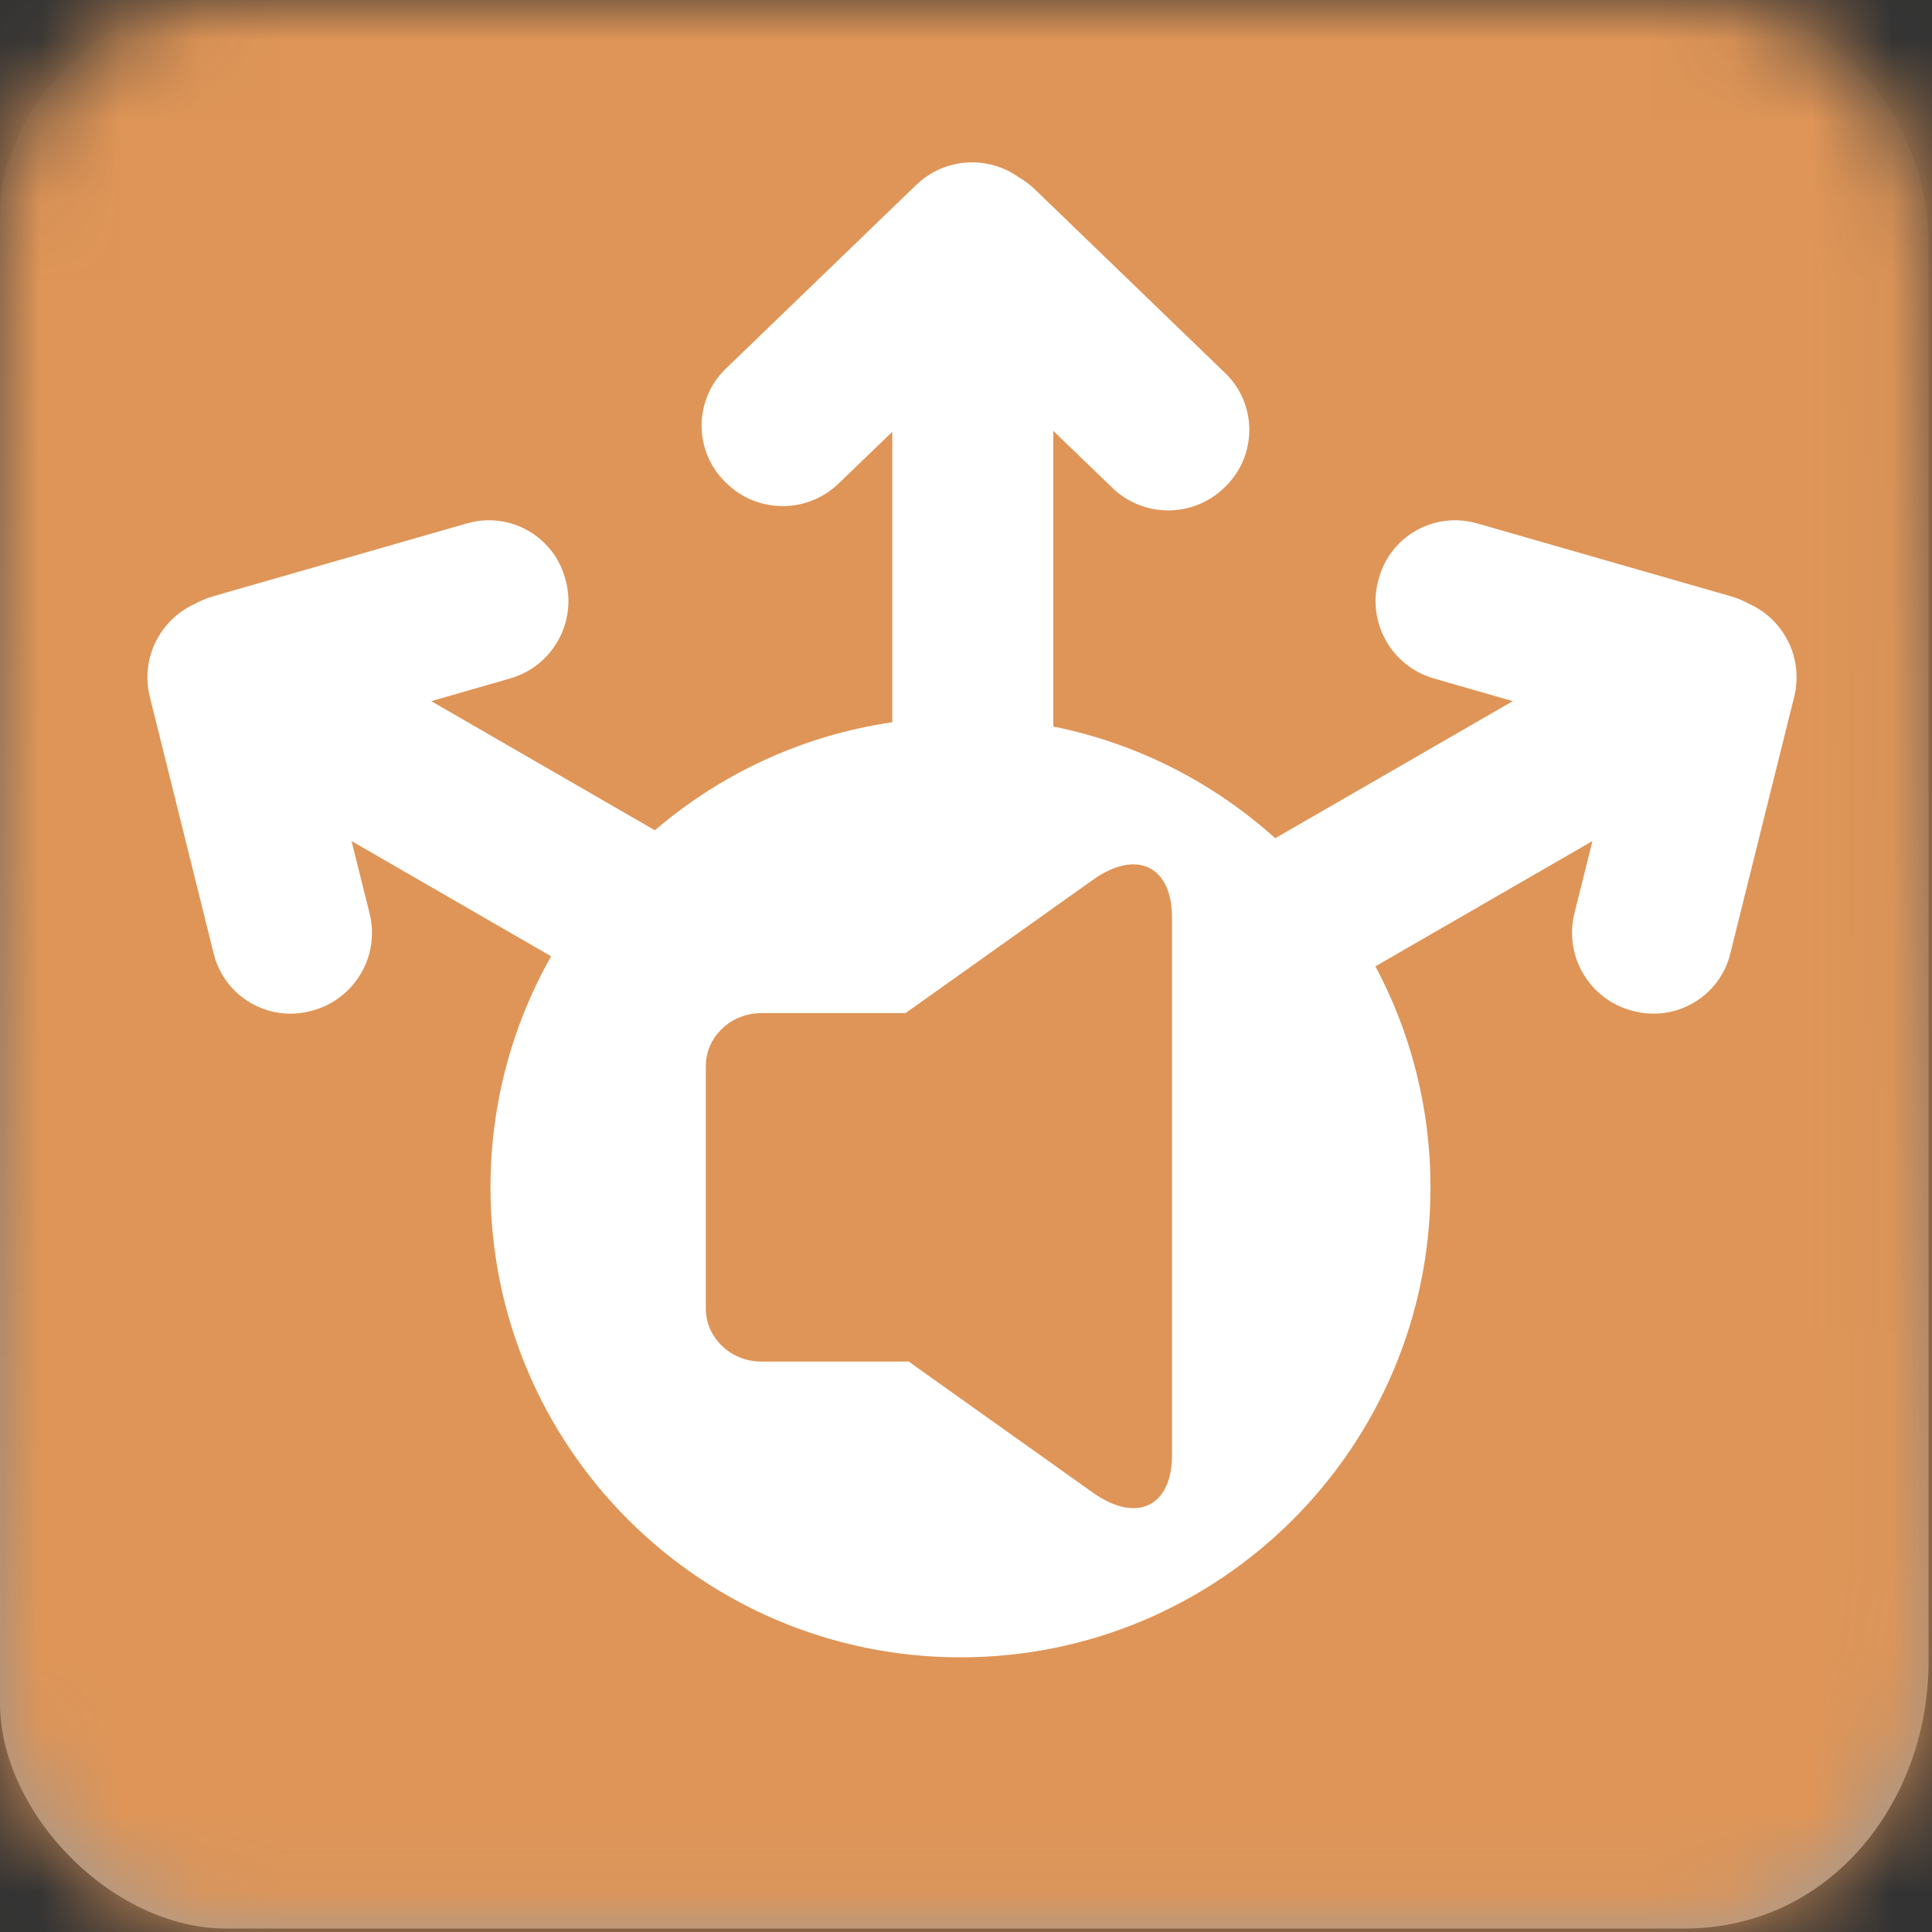 <?xml version="1.0" encoding="UTF-8"?>
<svg width="24px" height="24px" viewBox="0 0 24 24" version="1.1" xmlns="http://www.w3.org/2000/svg" xmlns:xlink="http://www.w3.org/1999/xlink">
    <rect x="0" y="0" width="24" height="24" fill="#333333" stroke="none"/>
    <title>icon / Audio / AudioProxy - box</title>
    <defs>
        <linearGradient x1="50%" y1="0%" x2="50%" y2="100%" id="linearGradient-1">
            <stop stop-color="#ADADAD" stop-opacity="0" offset="0%"></stop>
            <stop stop-color="#9D9D9D" offset="100%"></stop>
        </linearGradient>
        <path d="M20.925,0 C23.102,0 23.957,1.778 23.957,3.019 C23.957,4.259 23.957,18.782 23.957,20.642 C23.957,22.393 22.728,23.957 20.925,23.957 C19.121,23.957 4.649,23.957 2.809,23.957 C1.387,23.957 0,22.515 0,21.159 C0,19.803 0,4.035 0,2.673 C0,1.31 1.365,0 2.61,0 C3.854,0 18.96,0 20.925,0 Z" id="path-2"></path>
    </defs>
    <g id="icon-/-Audio-/-AudioProxy---box" stroke="none" stroke-width="1" fill="none" fill-rule="evenodd">
        <g id="icon/general/color/-box-template">
            <mask id="mask-3" fill="white">
                <use xlink:href="#path-2"></use>
            </mask>
            <use id="Path-3" fill="url(#linearGradient-1)" xlink:href="#path-2"></use>
            <g id="Group" mask="url(#mask-3)" fill="#DF9557">
                <g id="icon/color/AI" style="mix-blend-mode: multiply;">
                    <rect id="Rectangle-2" x="0" y="0" width="24" height="24"></rect>
                </g>
            </g>
        </g>
        <path d="M12.663,2.207 C12.73,2.246 12.794,2.294 12.853,2.35 L15.219,4.634 C15.223,4.638 15.227,4.642 15.232,4.646 C15.615,5.029 15.615,5.651 15.232,6.035 L15.219,6.048 C14.833,6.433 14.21,6.439 13.818,6.06 L13.084,5.352 L13.084,9.025 C14.131,9.235 15.078,9.725 15.841,10.413 L18.792,8.71 L17.812,8.428 C17.288,8.278 16.981,7.735 17.122,7.208 L17.127,7.191 C17.267,6.667 17.806,6.356 18.33,6.497 C18.335,6.498 18.341,6.5 18.347,6.501 L21.507,7.409 C21.585,7.432 21.659,7.463 21.727,7.501 C22.162,7.696 22.407,8.179 22.288,8.656 L21.494,11.847 C21.493,11.852 21.492,11.858 21.49,11.864 C21.35,12.388 20.811,12.699 20.287,12.558 L20.27,12.554 C19.743,12.413 19.427,11.875 19.558,11.346 L19.782,10.448 L17.086,12.004 C17.522,12.823 17.77,13.757 17.77,14.749 C17.77,17.974 15.156,20.588 11.932,20.588 C8.707,20.588 6.093,17.974 6.093,14.749 C6.093,13.706 6.367,12.727 6.846,11.879 L4.367,10.448 L4.591,11.346 C4.723,11.875 4.406,12.413 3.879,12.554 L3.862,12.558 C3.338,12.699 2.8,12.388 2.659,11.864 C2.658,11.858 2.656,11.852 2.655,11.847 L1.861,8.656 C1.742,8.179 1.988,7.696 2.423,7.501 C2.49,7.463 2.564,7.432 2.642,7.409 L5.803,6.501 C5.808,6.5 5.814,6.498 5.819,6.497 C6.343,6.356 6.882,6.667 7.022,7.191 L7.027,7.208 C7.168,7.735 6.861,8.278 6.337,8.428 L5.357,8.71 L8.135,10.314 C8.953,9.613 9.967,9.135 11.084,8.972 L11.084,5.364 L10.417,6.007 C10.025,6.385 9.401,6.38 9.016,5.994 L9.003,5.982 C8.62,5.598 8.62,4.976 9.003,4.593 L9.016,4.58 L9.016,4.58 L11.382,2.297 C11.736,1.956 12.277,1.927 12.663,2.207 Z M13.576,10.93 L11.249,12.585 L9.457,12.585 C9.076,12.587 8.768,12.881 8.768,13.242 L8.768,16.257 C8.768,16.617 9.077,16.914 9.457,16.914 L11.264,16.914 C11.27,16.914 11.277,16.911 11.284,16.911 L13.576,18.542 C14.117,18.927 14.559,18.717 14.559,18.077 L14.559,11.396 C14.559,10.756 14.116,10.545 13.576,10.93 Z" id="Combined-Shape" fill="#FFFFFF" fill-rule="nonzero"></path>
    </g>
</svg>